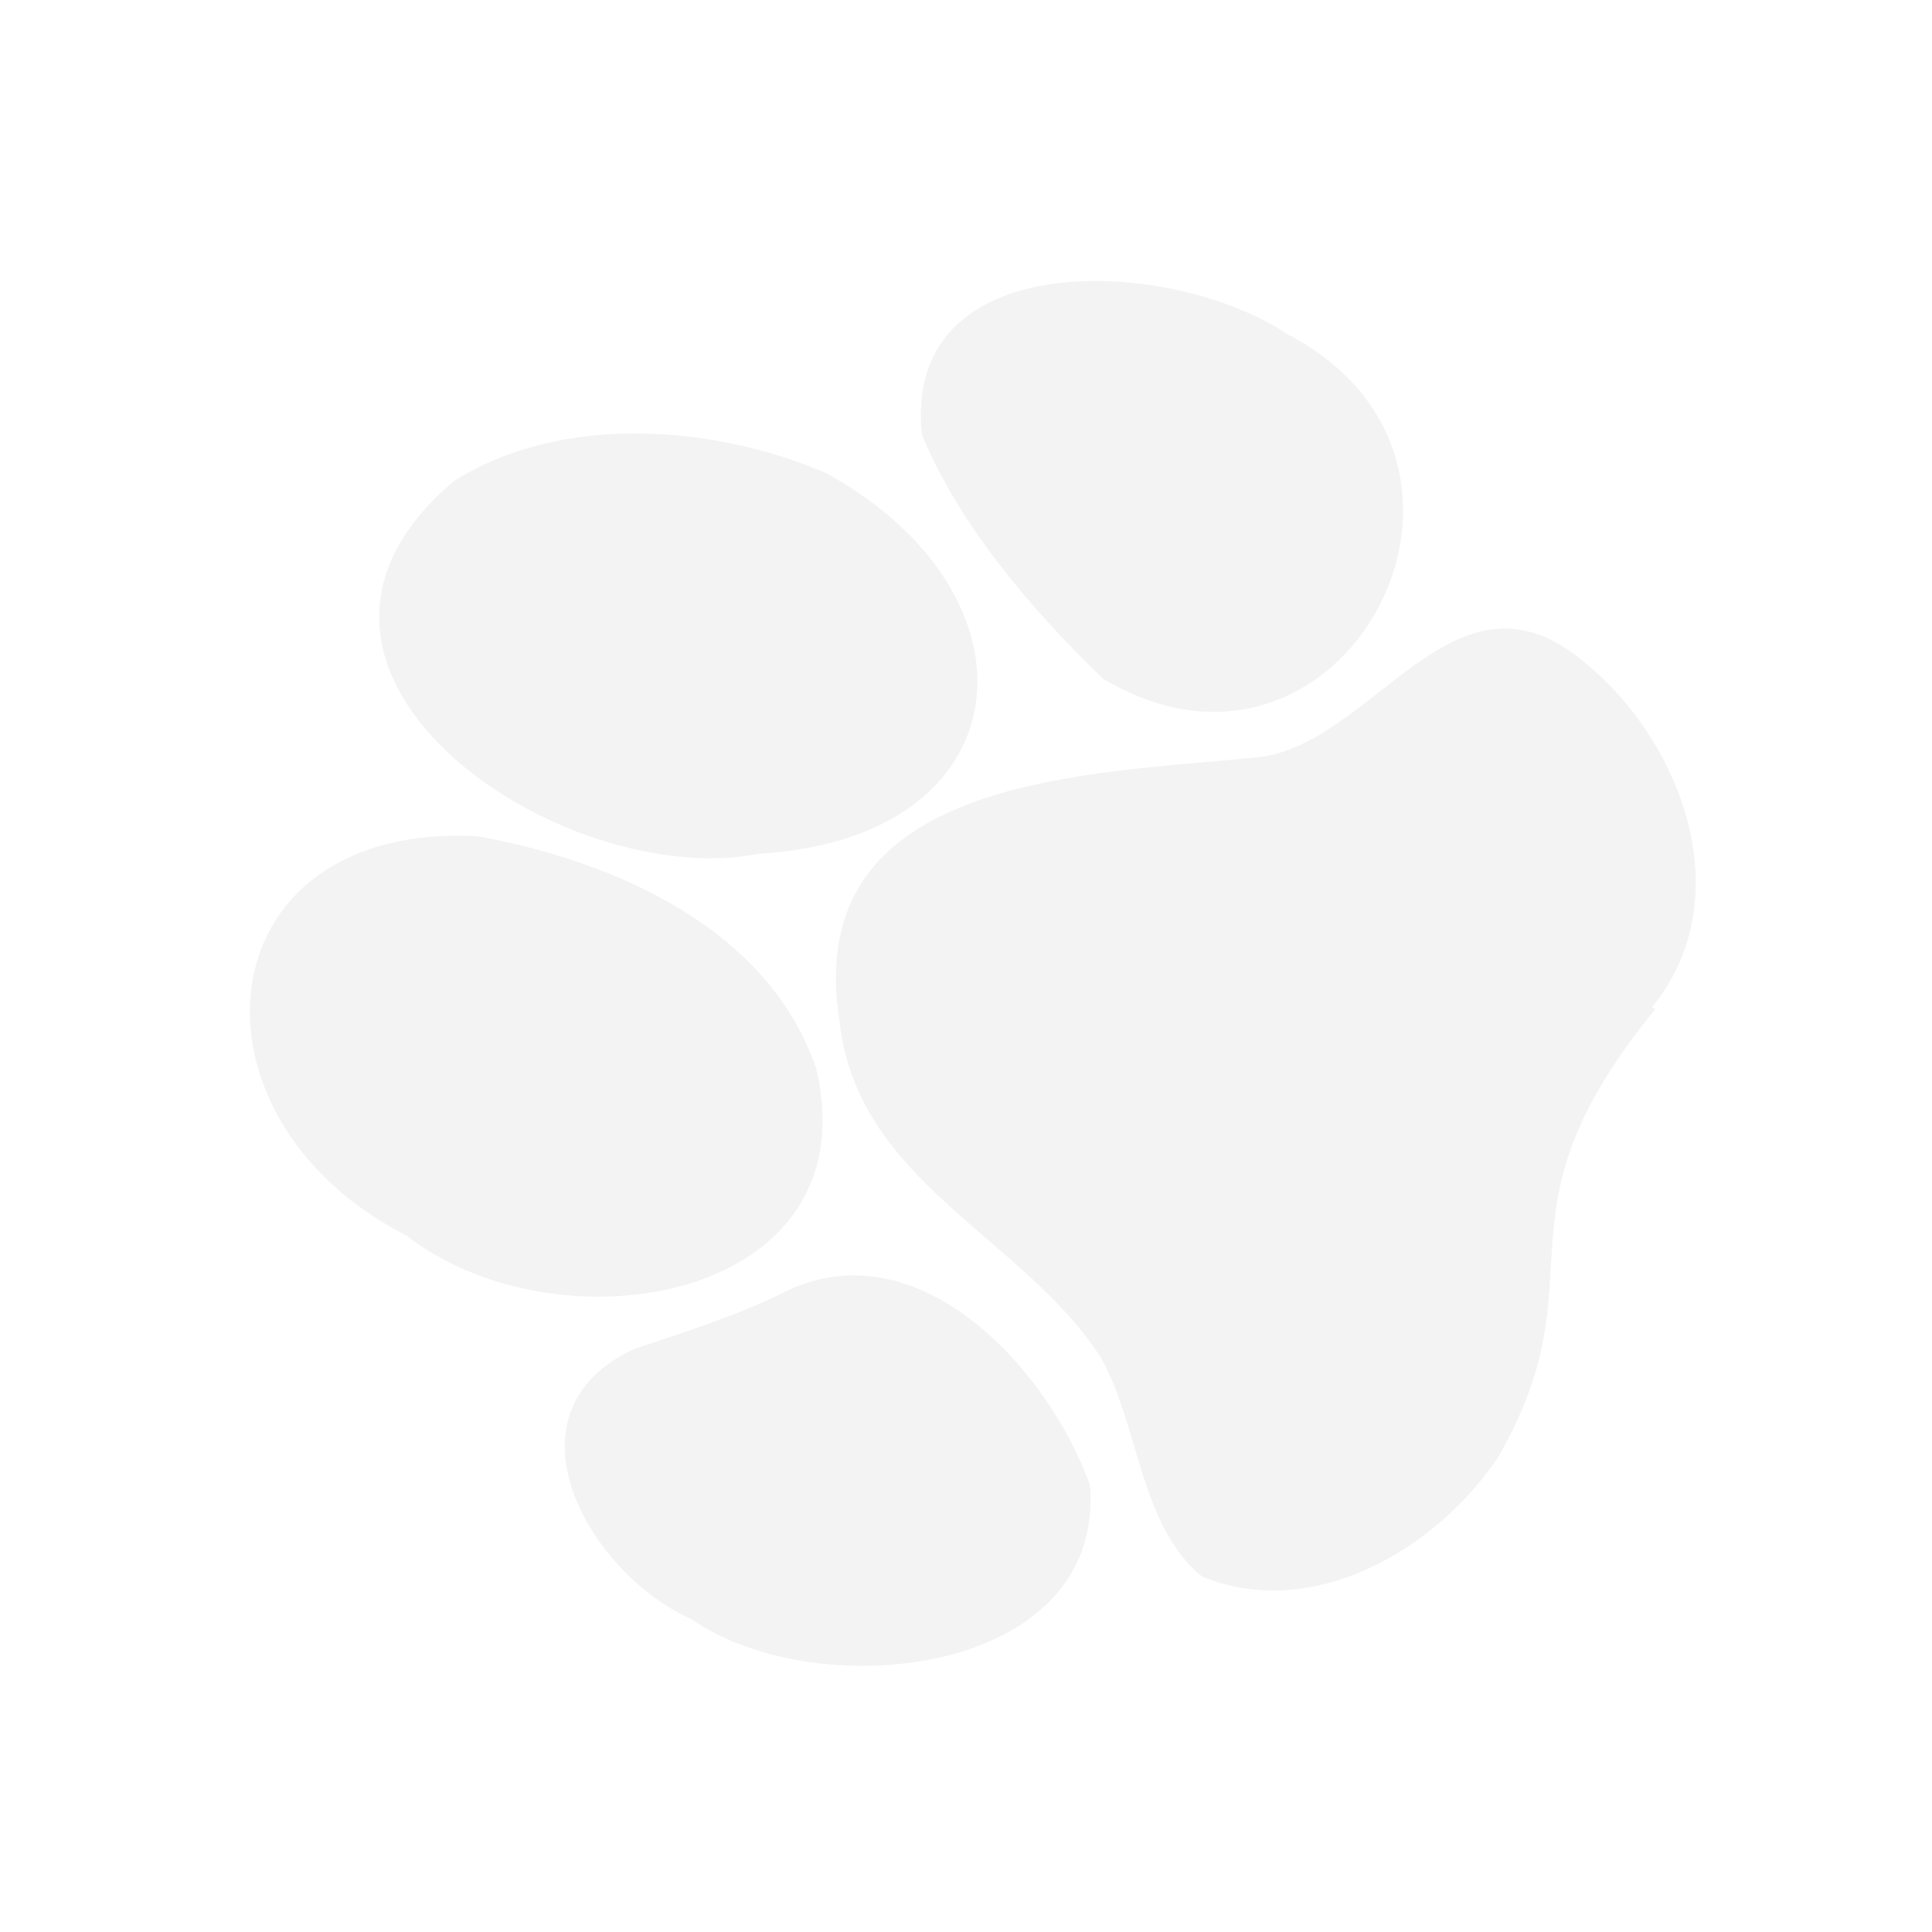 <svg xmlns="http://www.w3.org/2000/svg" height="118" viewBox="0 0 118 118" width="118"><g fill="#bcbec0" fill-opacity=".418" fill-rule="evenodd" opacity=".43" transform="matrix(.5 -.866 .866 .5 .392 74.808)"><path d="m61.763 80.627c-16.245-2.641-15.529 5.327-28.417 5.373-6.801-.413-14.466-4.756-15.436-12.017.774-4.825 6.008-7.887 8.469-11.995 4.054-7.804 1.835-18.326 9.868-24.164 11.829-9.555 20.633 5.69 26.746 14.15 4.178 5.557 16.07 4.228 15.076 13.46-.902 7.993-7.602 16.374-16.299 14.964-.002.076-.004.152-.006.229"></path><path d="m11.651 21.512c-.848-15.939 15.69-23.482 23.305-8.432 2.83 7.947 4.027 18.127-1.956 24.978-10.659 10.028-22.969-4.942-21.349-16.547"></path><path d="m.063 48.312c-.73-6.914 4.996-16.613 12.529-11.32 2.506 2.185 4.942 4.479 7.737 6.296 7.399 5.109 3.848 16.264-1.02 21.987-9.634 6.614-20.019-7.671-19.246-16.963"></path><path d="m86.228 40.558c.754 17.097-24.171 17.76-23.845.747 1.45-5.837 3.692-12.202 7.354-16.997 9.518-6.972 17.069 7.831 16.491 16.25"></path><path d="m64.798 20.426c.299 15.478-13.223 21.641-22.165 8.078-8.155-9.3-6.446-33.588 10.352-27.553 6.905 3.597 10.956 12.083 11.813 19.475"></path></g></svg>